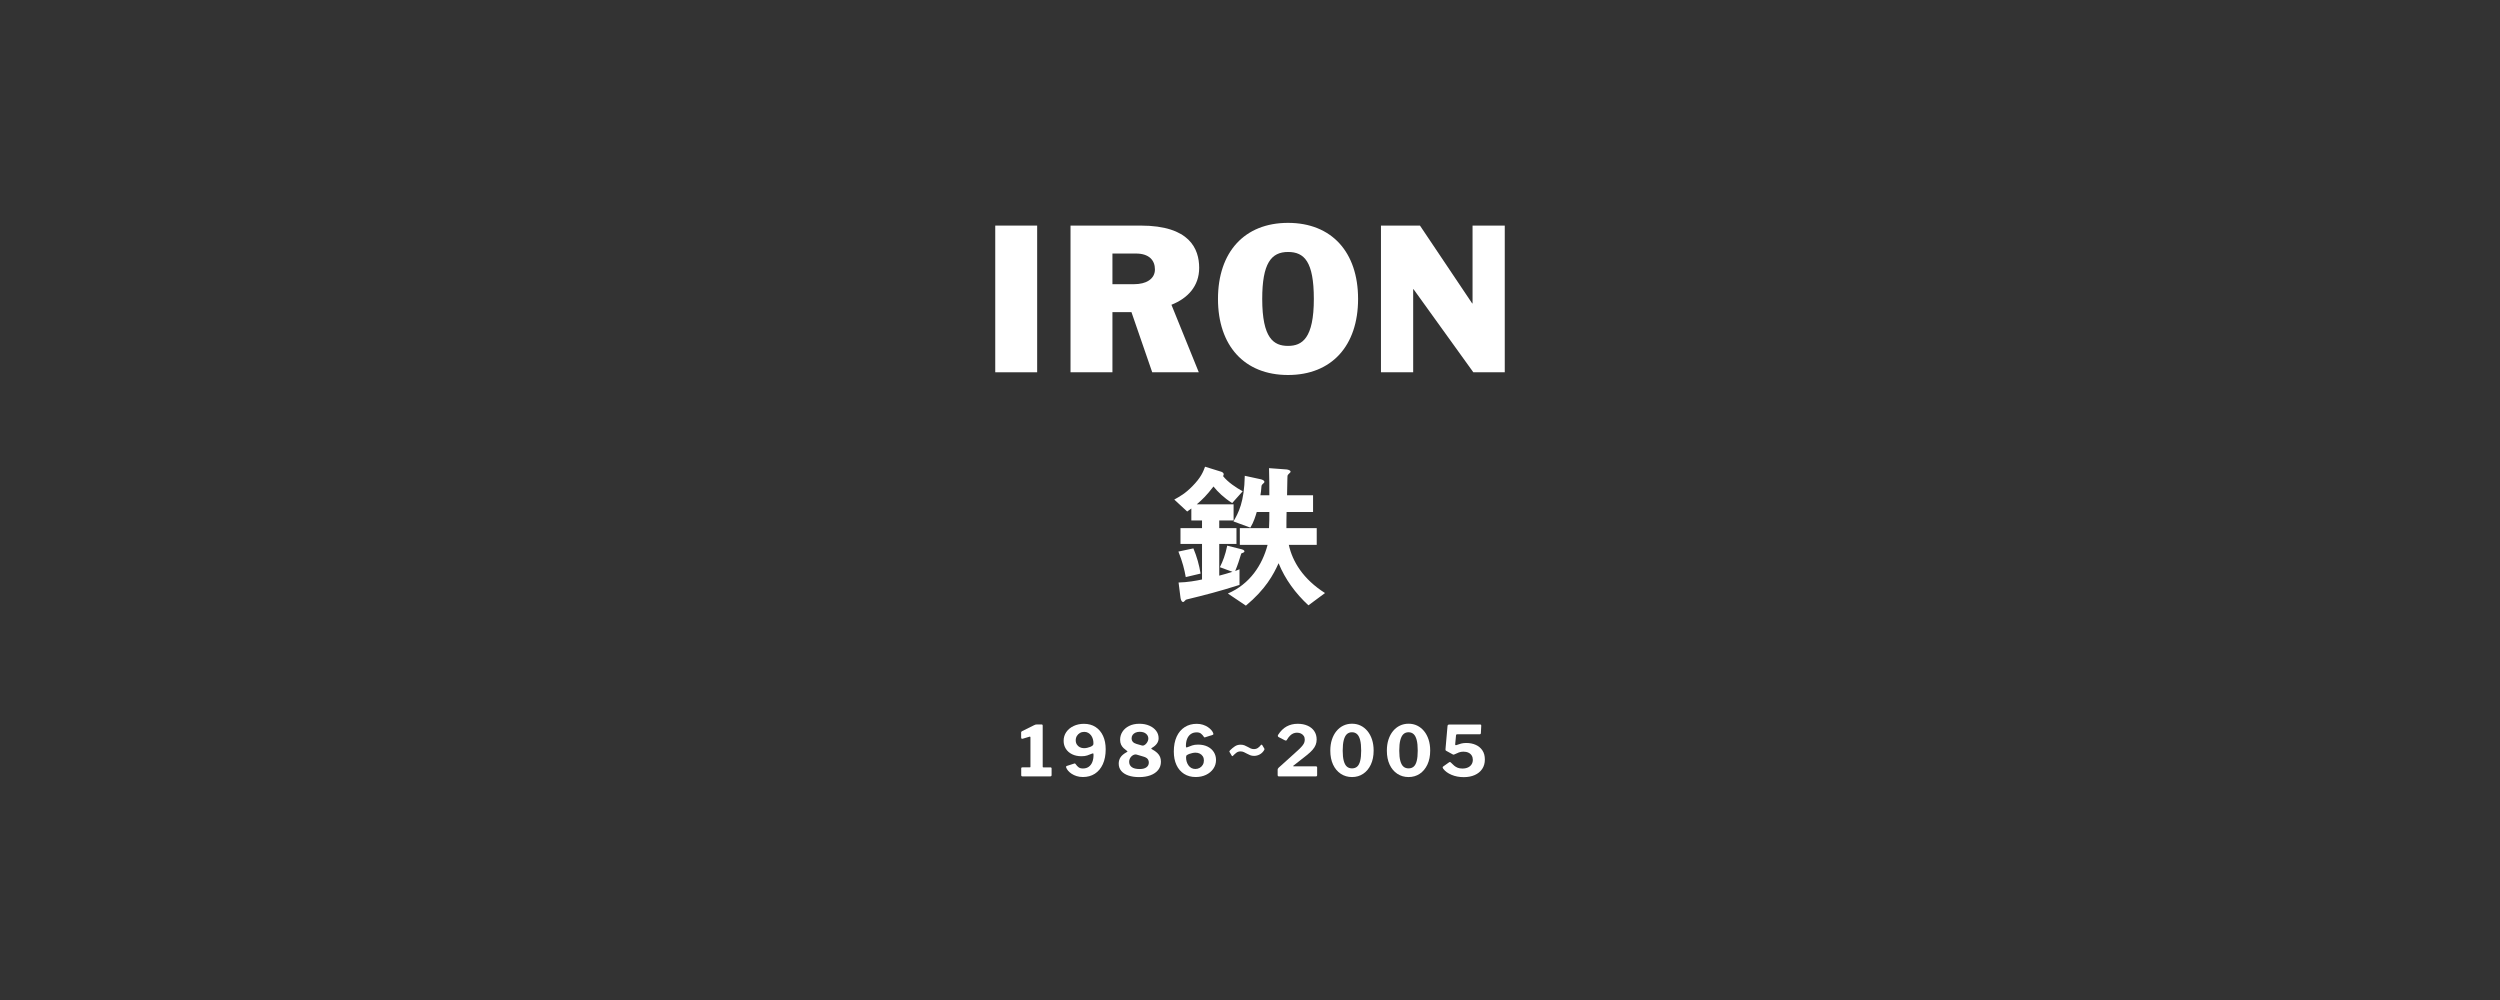 <?xml version="1.0" encoding="UTF-8"?><svg id="_レイヤー_1" xmlns="http://www.w3.org/2000/svg" width="500" height="200" viewBox="0 0 500 200"><rect x="0" y="0" width="500" height="200" fill="#333333" stroke="none"/><defs><style>.cls-1{fill:#fff;}.cls-2{fill:none;}</style></defs><rect class="cls-2" width="500" height="200"/><g><g><path class="cls-1" d="m199.049,45.117h8.382v29.339h-8.382v-29.339Z"/><path class="cls-1" d="m214.105,45.117h14.049c9.78,0,11.681,4.657,11.681,8.46,0,3.648-2.29,6.093-5.549,7.374l5.472,13.505h-9.314l-4.153-12.031h-3.804v12.031h-8.382v-29.339Zm8.382,11.72h4.347c2.407,0,4.153-1.048,4.153-2.949,0-1.863-1.203-3.182-3.804-3.182h-4.696v6.132h0Z"/><path class="cls-1" d="m257.606,75c-8.732,0-14.01-5.86-14.01-15.213s5.278-15.213,14.01-15.213,14.01,5.86,14.01,15.213-5.278,15.213-14.01,15.213Zm-5.162-15.213c0,7.878,2.29,9.392,5.162,9.392,2.833,0,5.162-1.514,5.162-9.392,0-7.451-1.902-9.392-5.162-9.392-3.377,0-5.162,2.29-5.162,9.392Z"/><path class="cls-1" d="m276.193,45.117h7.8l10.44,15.562h.077v-15.562h6.442v29.339h-6.286l-11.954-16.61h-.077v16.61h-6.442v-29.339h0Z"/><path class="cls-1" d="m248.252,110.697c-.351,1.18-.733,2.361-1.212,3.509.287-.128.478-.191.861-.351v3.126c-4.115,1.308-6.859,2.01-10.528,2.903-.191.032-.255.096-.319.191-.288.287-.288.319-.447.319-.351,0-.478-.638-.51-.861l-.383-3.031c1.691-.032,3.541-.351,4.689-.606v-7.114h-4.307v-3.158h4.307v-1.531h-2.137v-2.393c-.287.192-.319.223-.829.606l-2.584-2.393c1.148-.638,2.201-1.212,3.636-2.68,1.691-1.723,2.137-2.839,2.521-3.892l3.285,1.021c.255.096.446.287.446.479,0,.128-.064.255-.128.383.958,1.212,2.585,2.297,3.924,3.031l-2.106,2.361c-1.691-1.085-2.871-2.233-3.733-3.318-1.403,1.818-2.201,2.584-3.349,3.573h7.369v3.222h-2.871v1.531h3.446v3.158h-3.446v6.349c.957-.255,1.627-.447,2.648-.766l-2.52-.925c.606-1.212,1.085-2.424,1.468-4.307l2.935.734c.51.128.51.383.51.415,0,.192-.319.287-.638.415h.002Zm-11.102,4.721c-.255-1.468-.639-3.031-1.468-5.104l2.998-.638c.702,1.691,1.149,3.286,1.436,5.041l-2.967.702h0Zm24.533,5.646c-2.553-2.361-4.658-5.2-5.966-8.422-1.021,2.265-2.584,5.2-6.54,8.486l-3.605-2.425c4.402-1.882,6.891-5.71,7.944-9.73h-5.551v-3.35h5.838c.064-1.404.064-1.786.064-3.222h-2.52c-.223.766-.607,2.042-1.276,3.126l-3.382-1.244c.989-1.691,2.169-3.86,2.265-9.124l3.095.67c.191.032.829.191.829.542,0,.128-.096.223-.287.383-.064.032-.223.223-.287.383-.064.989-.159,1.532-.223,1.914h1.787c0-1.372,0-3.605-.064-5.423l3.446.255c.159,0,.861.128.861.447,0,.128-.032.128-.446.542-.191.223-.191.287-.191.925,0,.096-.064,2.903-.064,3.254h5.2v3.35h-5.295c0,.734-.064,2.616-.032,3.222h6.061v3.35h-5.582c.733,3.35,2.871,6.859,7.241,9.635l-3.317,2.456h-.003Z"/></g><g><path class="cls-1" d="m210.319,153.682v1.358c0,.056-.021.11-.063.161-.043.051-.114.077-.217.077h-5.53c-.177,0-.266-.079-.266-.238v-1.358c0-.14.079-.21.238-.21h1.455c.103,0,.154-.033.154-.098v-5.88c0-.14-.066-.191-.196-.154l-1.358.406c-.206.047-.308-.042-.308-.266v-.924c0-.103.014-.173.043-.21.027-.037.083-.079.167-.126l2.338-1.162c.13-.065.233-.11.307-.133s.168-.035.28-.035h.966c.14,0,.21.084.21.252v8.19c0,.093.042.14.126.14h1.4c.168,0,.252.07.252.21h.002Z"/><path class="cls-1" d="m215.323,155.222c-.377-.121-.711-.277-1.001-.469-.289-.191-.524-.396-.707-.616-.182-.219-.31-.432-.384-.637-.01-.056-.012-.114-.007-.175.004-.06.043-.105.119-.133l1.526-.49c.074-.028.133-.021.175.021.043.042.077.082.105.119.167.252.359.458.574.616.214.159.504.238.868.238.457,0,.844-.114,1.161-.343s.555-.546.714-.952.238-.87.238-1.393c0-.177-.017-.282-.049-.315-.033-.033-.12-.021-.26.035-.307.131-.618.25-.931.357s-.697.161-1.155.161c-.718,0-1.346-.131-1.882-.392s-.955-.625-1.253-1.092c-.299-.467-.447-.999-.447-1.596,0-.663.179-1.251.539-1.764.359-.513.847-.915,1.463-1.204s1.301-.434,2.058-.434c.896,0,1.668.21,2.316.63.649.42,1.151,1.01,1.505,1.771.355.761.532,1.659.532,2.695,0,1.148-.19,2.137-.567,2.968-.378.831-.908,1.468-1.589,1.911s-1.479.665-2.393.665c-.467,0-.889-.061-1.268-.182h0Zm2.107-5.656c.214-.047.415-.107.601-.182.187-.075.341-.159.462-.252.074-.056.126-.114.154-.175.027-.061.042-.161.042-.301,0-.299-.04-.583-.119-.854-.08-.271-.198-.513-.357-.728s-.353-.385-.581-.511-.493-.189-.791-.189c-.317,0-.604.075-.861.224s-.46.35-.609.602c-.15.252-.224.541-.224.868,0,.318.074.595.224.833.149.238.35.42.601.546.252.126.527.189.826.189.205,0,.415-.023.63-.07h.002Z"/><path class="cls-1" d="m229.861,145.129c.579.252,1.034.595,1.365,1.029.331.434.497.931.497,1.491,0,.383-.112.735-.336,1.057s-.56.614-1.008.875c-.15.084-.154.168-.014.252.457.243.819.492,1.085.749s.455.527.567.812.168.6.168.945c0,.644-.184,1.197-.553,1.659-.369.462-.882.814-1.54,1.057-.658.242-1.416.364-2.275.364-.812,0-1.524-.105-2.135-.315s-1.088-.516-1.428-.917c-.341-.401-.511-.891-.511-1.47,0-.457.119-.873.357-1.246.238-.373.655-.723,1.253-1.05.084-.047.134-.086.147-.119.014-.033-.026-.077-.119-.133-.233-.168-.455-.35-.665-.546-.21-.196-.377-.429-.504-.7-.126-.271-.189-.597-.189-.98,0-.579.154-1.108.462-1.589.307-.481.751-.868,1.33-1.162.578-.294,1.269-.441,2.072-.441.737,0,1.395.126,1.974.378h0Zm-.574,8.33c.317-.233.477-.546.477-.938,0-.28-.08-.522-.238-.728-.159-.205-.457-.368-.896-.49l-1.33-.392c-.14-.037-.294-.03-.461.021-.168.051-.33.145-.484.28-.153.135-.28.301-.377.497-.098.196-.147.411-.147.644,0,.448.17.803.511,1.064.34.262.88.392,1.617.392.57,0,1.012-.116,1.33-.35h-.002Zm-2.176-6.937c-.247.107-.441.259-.581.455s-.21.42-.21.672c0,.569.322.947.966,1.134l1.121.322c.13.037.268.021.413-.049s.283-.177.413-.322c.131-.145.236-.308.315-.49.079-.182.119-.362.119-.539,0-.373-.151-.691-.455-.952-.303-.261-.73-.392-1.281-.392-.299,0-.571.054-.818.161h-.002Z"/><path class="cls-1" d="m240.585,144.947c.373.121.702.278.987.469.284.191.52.397.707.616s.313.432.378.637c.019.056.023.114.014.175-.01.061-.057.105-.141.133l-1.525.49c-.075.028-.133.021-.175-.021-.042-.042-.072-.081-.09-.119-.168-.252-.355-.457-.561-.616-.205-.159-.485-.238-.84-.238-.467,0-.861.114-1.183.343s-.565.544-.728.945c-.164.401-.245.868-.245,1.4,0,.168.019.271.057.308.037.037.12.028.252-.028.317-.131.634-.25.952-.357.317-.107.704-.161,1.161-.161.728,0,1.361.131,1.897.392s.954.625,1.253,1.092c.299.467.448.999.448,1.596,0,.653-.182,1.239-.546,1.757s-.849.922-1.456,1.211-1.292.434-2.058.434c-.896,0-1.673-.21-2.331-.63-.657-.42-1.164-1.01-1.518-1.771-.355-.76-.532-1.659-.532-2.695,0-1.157.19-2.149.567-2.975.378-.826.912-1.461,1.603-1.904.69-.443,1.493-.665,2.408-.665.457,0,.873.061,1.246.182h-.001Zm-2.093,5.656c-.22.047-.425.105-.616.175s-.348.147-.469.231c-.074.047-.126.1-.154.161-.027.061-.042.166-.042.315,0,.299.042.586.126.861s.206.523.364.742.353.392.581.518.493.189.791.189c.317,0,.607-.075.868-.224s.466-.352.616-.609.224-.548.224-.875c0-.317-.074-.593-.224-.826s-.35-.413-.601-.539c-.252-.126-.537-.189-.855-.189-.186,0-.39.023-.609.07h0Z"/></g><path class="cls-1" d="m251.939,150.89c-.355.191-.728.287-1.121.287-.289,0-.548-.044-.777-.133-.229-.089-.446-.191-.651-.308-.206-.116-.41-.221-.616-.315-.206-.093-.43-.14-.672-.14-.327,0-.609.093-.847.28s-.46.387-.665.602c-.037.047-.079.068-.126.063-.047-.005-.084-.03-.112-.077l-.448-.756c-.056-.103-.023-.21.098-.322.326-.326.653-.597.98-.812s.704-.322,1.134-.322c.299,0,.56.044.784.133.224.089.437.192.637.308.201.117.399.219.595.308s.41.133.644.133c.308,0,.574-.077.798-.231s.415-.338.574-.553c.112-.149.224-.135.336.042l.364.616c.037.056.051.117.042.182-.009.066-.037.126-.084.182-.223.364-.513.642-.867.833h0Z"/><g><path class="cls-1" d="m258.781,150.792c.448-.392.812-.726,1.093-1.001.279-.275.499-.516.657-.721.159-.206.269-.399.329-.581.061-.182.091-.375.091-.581,0-.289-.069-.534-.21-.735-.14-.201-.324-.357-.553-.469s-.492-.168-.791-.168c-.252,0-.492.047-.721.14s-.453.247-.672.462c-.22.215-.437.504-.651.868-.028.056-.074.091-.14.105-.065.014-.146-.002-.238-.049l-1.246-.644c-.094-.056-.146-.126-.161-.21-.014-.084.007-.168.063-.252.485-.756,1.052-1.311,1.701-1.666.648-.354,1.383-.532,2.205-.532.746,0,1.404.126,1.974.378s1.015.614,1.337,1.085.483,1.034.483,1.687c0,.374-.065.728-.196,1.064s-.343.672-.637,1.008-.688.7-1.184,1.092l-2.59,2.03c-.065.038-.096.075-.091.112s.062.056.175.056h4.354c.177,0,.266.075.266.224v1.54c0,.075-.021.135-.063.182s-.114.07-.217.07h-7.294c-.121,0-.205-.021-.252-.063s-.07-.119-.07-.231v-1.078c0-.046.012-.098.035-.154.023-.056.082-.133.175-.231.094-.098.238-.227.435-.385l2.604-2.352h0Z"/><path class="cls-1" d="m272.124,145.122c.522.252.979.616,1.372,1.092.392.476.694,1.043.909,1.701s.322,1.393.322,2.205c0,1.073-.187,2.007-.56,2.8-.374.793-.885,1.407-1.533,1.841-.649.434-1.394.651-2.233.651s-1.589-.217-2.247-.651c-.657-.434-1.171-1.045-1.54-1.834-.368-.789-.553-1.72-.553-2.793,0-.821.107-1.561.322-2.219.215-.658.518-1.225.91-1.701s.852-.84,1.379-1.092,1.104-.378,1.729-.378,1.199.126,1.723.378h0Zm-.7,8.204c.271-.233.474-.611.608-1.134.136-.522.203-1.208.203-2.058,0-.887-.069-1.598-.21-2.135-.14-.537-.345-.929-.616-1.176s-.611-.371-1.021-.371c-.401,0-.737.124-1.008.371-.271.247-.479.642-.623,1.183-.145.541-.217,1.25-.217,2.128,0,.849.072,1.535.217,2.058.145.523.352.901.623,1.134s.611.35,1.021.35.751-.117,1.022-.35h0Z"/><path class="cls-1" d="m283.435,145.122c.522.252.979.616,1.372,1.092.392.476.694,1.043.909,1.701s.322,1.393.322,2.205c0,1.073-.187,2.007-.56,2.8-.374.793-.885,1.407-1.533,1.841-.649.434-1.394.651-2.233.651s-1.589-.217-2.247-.651c-.657-.434-1.171-1.045-1.54-1.834-.368-.789-.553-1.72-.553-2.793,0-.821.107-1.561.322-2.219.215-.658.518-1.225.91-1.701s.852-.84,1.379-1.092,1.104-.378,1.729-.378,1.199.126,1.723.378h0Zm-.7,8.204c.271-.233.474-.611.608-1.134.136-.522.203-1.208.203-2.058,0-.887-.069-1.598-.21-2.135-.14-.537-.345-.929-.616-1.176s-.611-.371-1.021-.371c-.401,0-.737.124-1.008.371-.271.247-.479.642-.623,1.183-.145.541-.217,1.25-.217,2.128,0,.849.072,1.535.217,2.058.145.523.352.901.623,1.134s.611.35,1.021.35.751-.117,1.022-.35h0Z"/><path class="cls-1" d="m295.924,144.898c.158,0,.254.021.287.063.032.042.044.128.035.259l-.07,1.386c-.01.103-.035.17-.077.203s-.119.049-.231.049h-4.409c-.159,0-.243.07-.252.21l-.168,1.778c-.01.075.009.128.056.161s.098.04.154.021c.363-.131.69-.236.979-.315.289-.079.63-.119,1.022-.119.699,0,1.33.124,1.89.371.56.247,1.006.616,1.337,1.106s.497,1.099.497,1.827c0,.738-.18,1.37-.539,1.897-.359.528-.854.931-1.484,1.211s-1.364.42-2.204.42c-.896,0-1.708-.154-2.437-.462-.728-.308-1.283-.714-1.666-1.218-.056-.084-.094-.166-.112-.245-.019-.079.028-.156.141-.231l1.147-.812c.131-.093.252-.075.364.056.215.224.43.427.645.609.214.182.452.325.714.427.261.103.573.154.938.154.438,0,.814-.075,1.127-.224.312-.149.551-.357.714-.623s.245-.562.245-.889-.074-.614-.224-.861c-.149-.247-.366-.438-.651-.574-.284-.135-.623-.203-1.015-.203-.317,0-.616.051-.896.154-.279.103-.578.233-.896.392-.084.038-.143.056-.175.056-.033,0-.096-.023-.189-.07l-1.273-.7c-.094-.056-.143-.112-.147-.168s-.002-.149.007-.28l.393-4.48c.009-.131.044-.219.104-.266s.193-.07.399-.07h5.922-.002Z"/></g></g></svg>